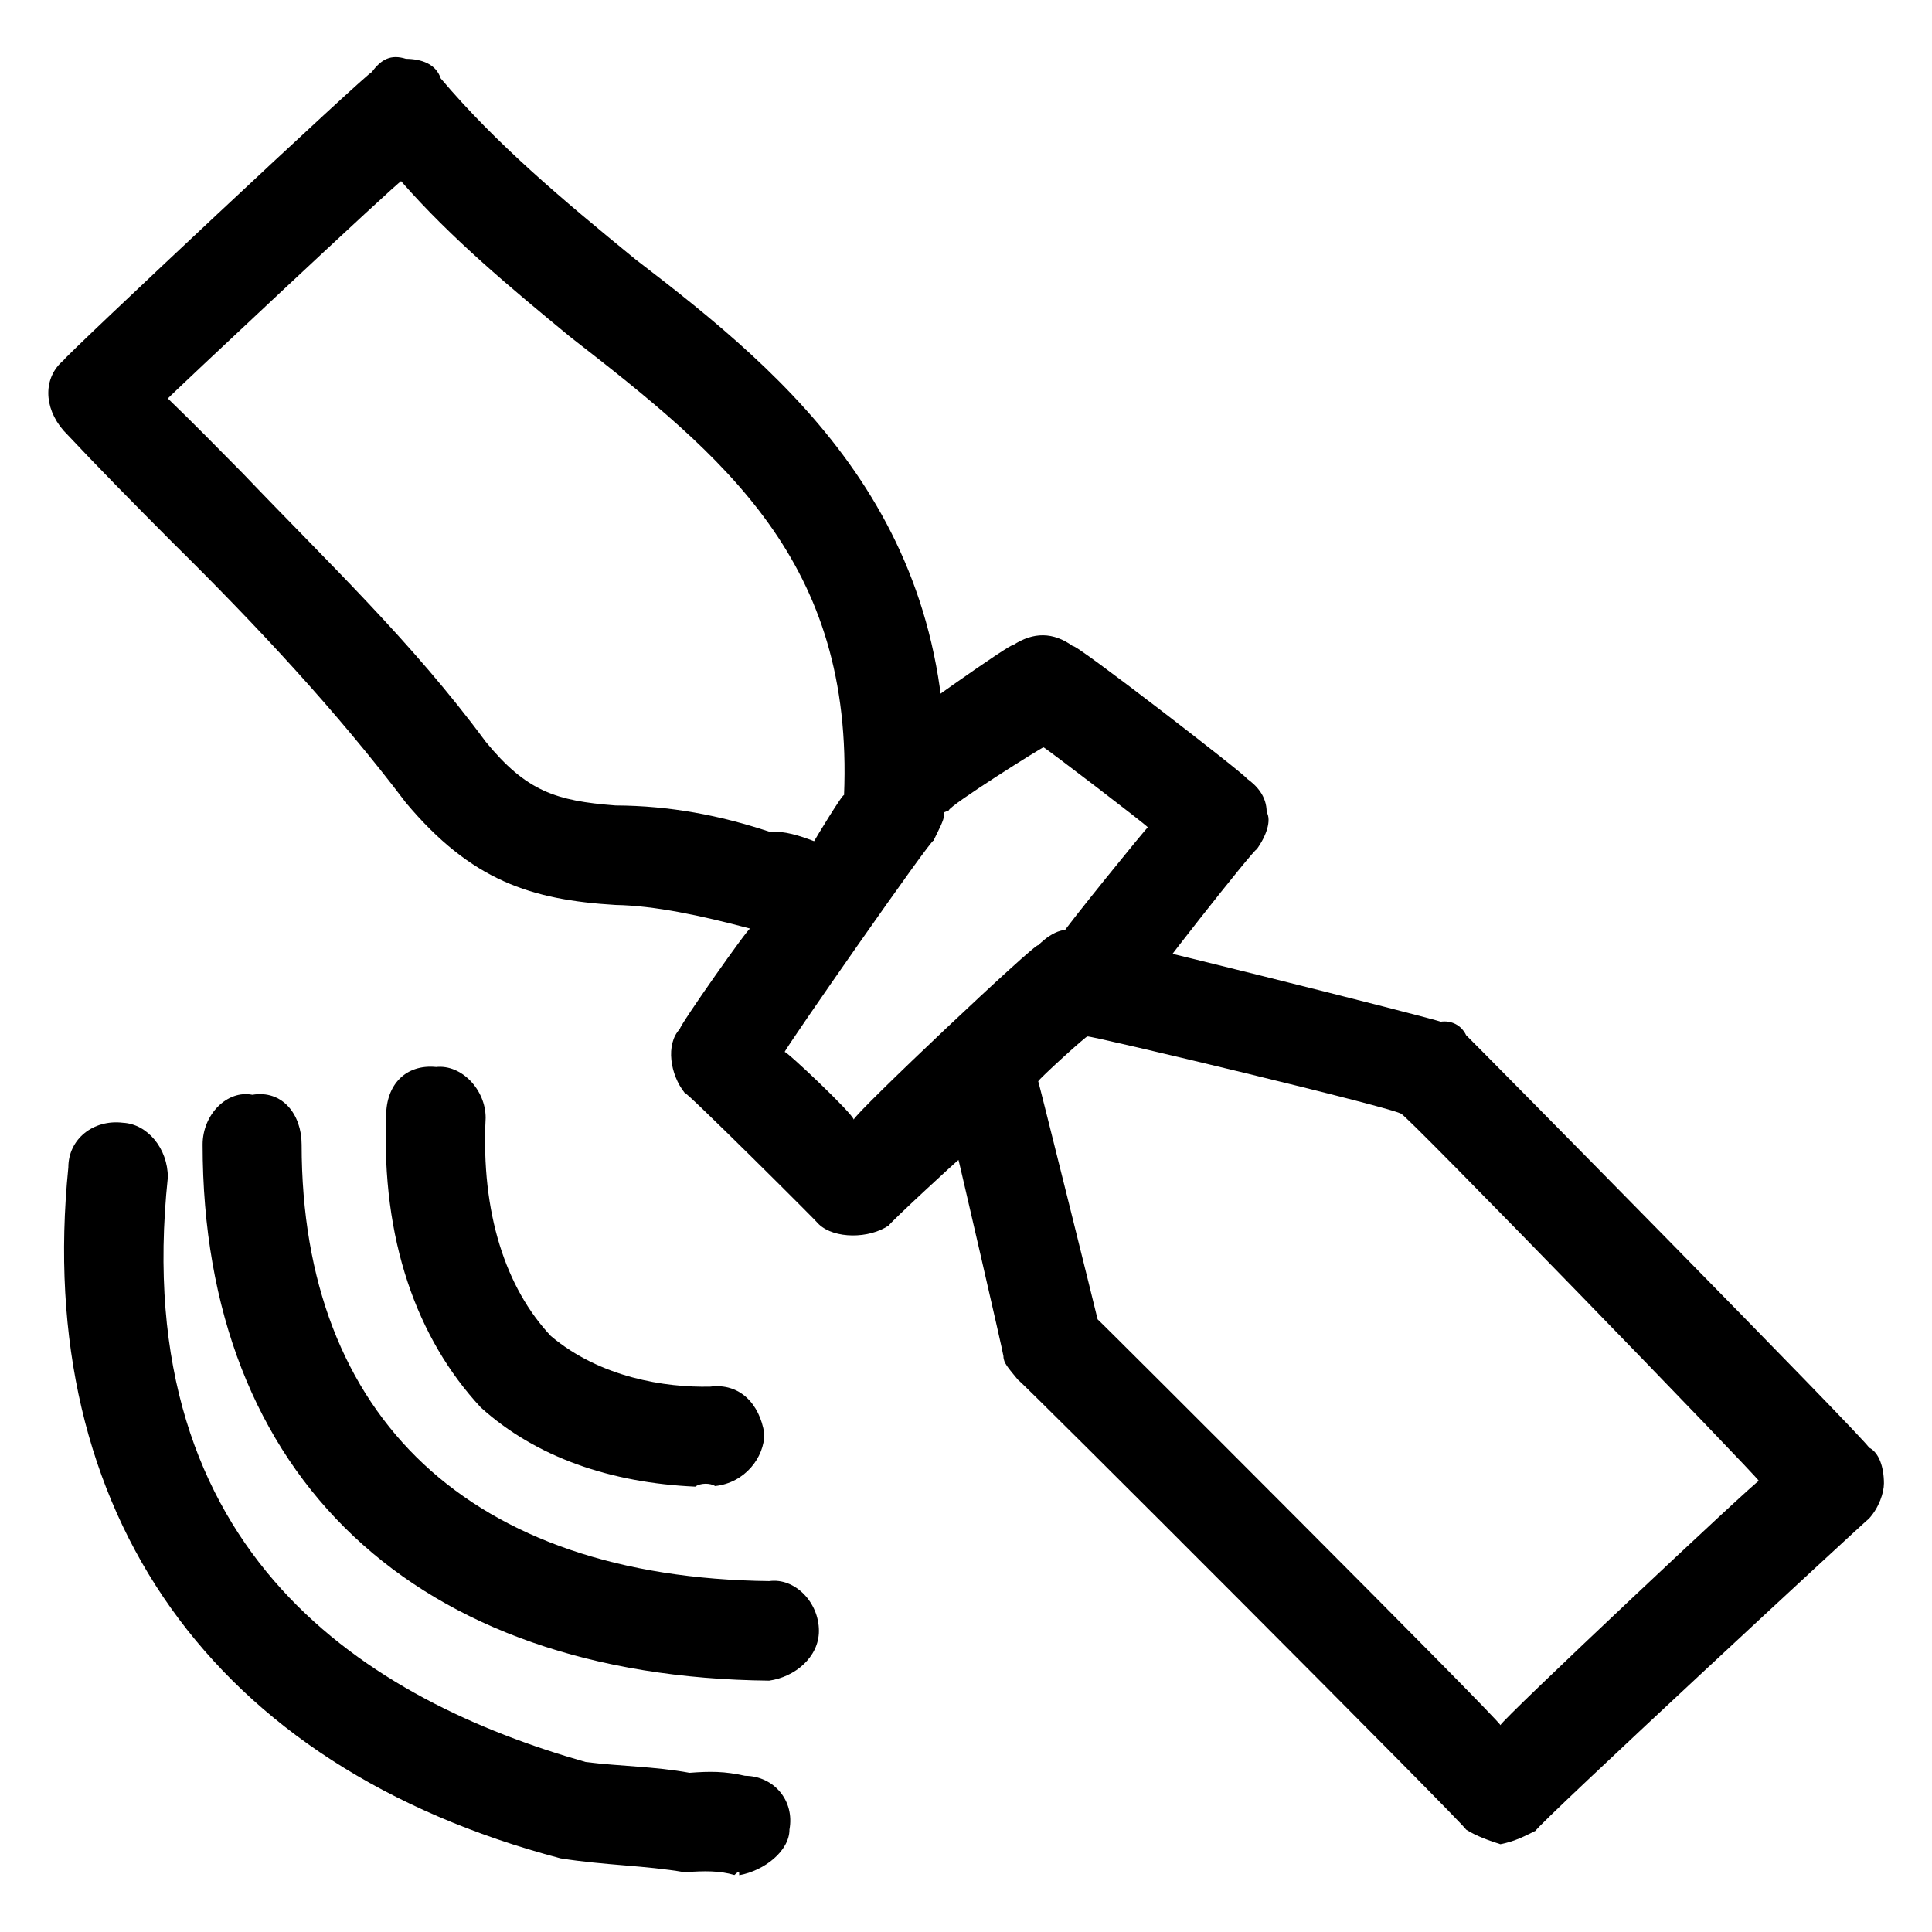 <svg xmlns="http://www.w3.org/2000/svg" version="1.1" xmlns:xlink="http://www.w3.org/1999/xlink" width="100%" height="100%" id="svgWorkerArea" viewBox="0 0 400 400" xmlns:artdraw="https://artdraw.muisca.co" style="background: white;"><defs id="defsdoc"><pattern id="patternBool" x="0" y="0" width="10" height="10" patternUnits="userSpaceOnUse" patternTransform="rotate(35)"><circle cx="5" cy="5" r="4" style="stroke: none;fill: #ff000070;"></circle></pattern></defs><g id="fileImp-277399860" class="cosito"><path id="pathImp-362603263" fill="#000000" class="grouped" d="M310.65 381.828C308.65 381.214 305.55 380.114 303.55 378.809 303.55 378.114 210.75 285.214 210.75 285.667 208.75 283.214 207.75 282.214 207.75 280.772 207.75 280.214 198.45 240.014 198.45 240.162 198.45 240.014 184.05 253.314 184.05 253.692 179.95 256.514 172.75 256.514 169.55 253.486 169.55 253.314 141.75 225.614 141.75 226.262 138.75 222.514 137.75 216.214 140.75 213.041 140.75 212.214 155.25 191.614 155.25 192.339 155.25 191.614 155.25 191.614 155.25 192.236 144.95 189.514 135.55 187.514 127.45 187.362 109.95 186.314 97.55 182.314 84.05 166.207 69.75 147.314 53.25 129.614 35.75 112.346 27.45 104.014 20.35 96.814 13.15 89.14 8.95 84.314 8.95 78.114 13.15 74.601 13.15 74.014 76.95 14.214 76.95 14.958 78.95 12.214 80.95 11.214 84.05 12.176 87.25 12.214 90.25 13.214 91.25 16.236 102.75 29.814 116.05 41.014 131.55 53.682 163.45 78.114 199.55 108.114 195.45 168.814 195.45 169.814 194.25 172.014 193.25 174.08 193.25 173.014 162.45 217.214 162.45 217.812 162.45 217.214 176.75 230.714 176.75 231.816 176.75 230.714 214.95 194.614 214.95 195.709 218.05 192.614 221.15 191.614 224.15 193.215 224.15 192.614 298.25 211.214 298.25 211.537 300.45 211.214 302.55 212.214 303.55 214.329 303.55 214.214 386.95 298.714 386.95 299.702 389.05 300.714 390.05 303.814 390.05 307.121 390.05 309.014 389.05 312.114 386.95 314.416 386.95 314.214 317.95 378.114 317.95 379.026 315.75 380.114 313.75 381.214 310.65 381.828 310.65 381.214 310.65 381.214 310.65 381.828M227.25 273.158C227.25 273.014 310.65 356.314 310.65 357.18 310.65 356.314 364.15 306.014 364.15 306.606 364.15 306.014 290.15 229.714 290.15 230.651 290.15 229.714 225.15 214.214 225.15 214.587 225.15 214.214 214.95 223.514 214.95 223.881 214.95 223.514 227.25 273.014 227.25 273.158 227.25 273.014 227.25 273.014 227.25 273.158M34.75 82.504C39.95 87.514 44.95 92.614 50.25 97.981 67.75 116.314 85.25 132.814 100.55 153.554 108.95 163.814 115.05 165.814 127.45 166.764 138.75 166.814 149.05 168.814 159.25 172.184 162.45 172.014 165.55 173.014 168.55 174.162 168.55 174.114 174.75 163.814 174.75 164.662 176.75 116.314 150.05 94.614 118.05 69.747 105.75 59.614 93.45 49.414 83.05 37.515 83.05 37.014 34.75 82.314 34.75 82.504 34.75 82.314 34.75 82.314 34.75 82.504"></path><path id="pathImp-993357383" fill="#000000" class="grouped" d="M153.05 388.238C153.05 387.314 153.05 387.314 152.05 388.197 149.05 387.314 145.95 387.314 141.75 387.63 133.55 386.214 125.25 386.214 116.05 384.755 43.95 365.714 6.95 313.214 14.15 241.688 14.15 235.814 19.35 231.714 25.45 232.455 30.55 232.714 34.75 237.814 34.75 243.749 26.45 322.314 76.95 352.214 121.25 364.805 128.45 365.714 135.55 365.714 142.75 367.041 147.05 366.714 150.05 366.714 154.25 367.66 160.25 367.714 164.55 372.814 163.45 378.789 163.45 383.214 158.25 387.314 153.05 388.238 153.05 387.314 153.05 387.314 153.05 388.238"></path><path id="pathImp-815666768" fill="#000000" class="grouped" d="M159.25 347.958C86.25 347.214 41.95 306.014 41.95 236.968 41.95 230.714 47.05 225.614 52.25 226.664 58.45 225.614 62.45 230.714 62.45 236.968 62.45 293.614 97.55 326.614 159.25 327.349 164.55 326.614 169.55 331.714 169.55 337.653 169.55 343.114 164.55 347.214 159.25 347.958 159.25 347.214 159.25 347.214 159.25 347.958"></path><path id="pathImp-800219196" fill="#000000" class="grouped" d="M143.95 307.791C126.45 307.014 110.95 301.714 99.55 291.407 86.25 277.114 78.95 256.514 79.95 230.992 79.95 224.514 84.05 220.314 90.25 220.904 90.25 220.314 90.25 220.314 90.25 220.914 95.55 220.314 100.55 225.614 100.55 231.435 99.55 251.214 104.75 266.714 114.05 276.609 124.25 285.214 137.75 287.314 147.05 287.089 153.05 286.314 157.25 290.514 158.25 296.827 158.25 301.714 154.25 307.014 148.05 307.667 147.05 307.014 144.95 307.014 143.95 307.791 143.95 307.014 143.95 307.014 143.95 307.791"></path><path id="pathImp-280368236" fill="#000000" class="grouped" d="M228.25 209.878C226.15 209.114 223.15 208.114 222.15 207.6 217.05 203.814 217.05 196.614 220.15 193.112 220.15 192.614 237.65 171.014 237.65 171.298 237.65 171.014 216.05 154.514 216.05 154.728 216.05 154.514 196.45 166.814 196.45 167.774 192.25 169.814 185.05 168.814 182.05 165.146 178.95 159.614 179.95 153.314 185.05 150.812 185.05 150.314 209.75 132.814 209.75 133.563 213.95 130.814 218.05 130.814 222.15 133.79 222.15 132.814 258.15 160.614 258.15 161.199 260.15 162.614 262.25 164.814 262.25 168.155 263.25 169.814 262.25 173.014 260.15 175.893 260.15 175.114 236.55 205.014 236.55 206.024 234.55 208.114 231.45 209.114 228.25 209.878 228.25 209.114 228.25 209.114 228.25 209.878"></path></g></svg>